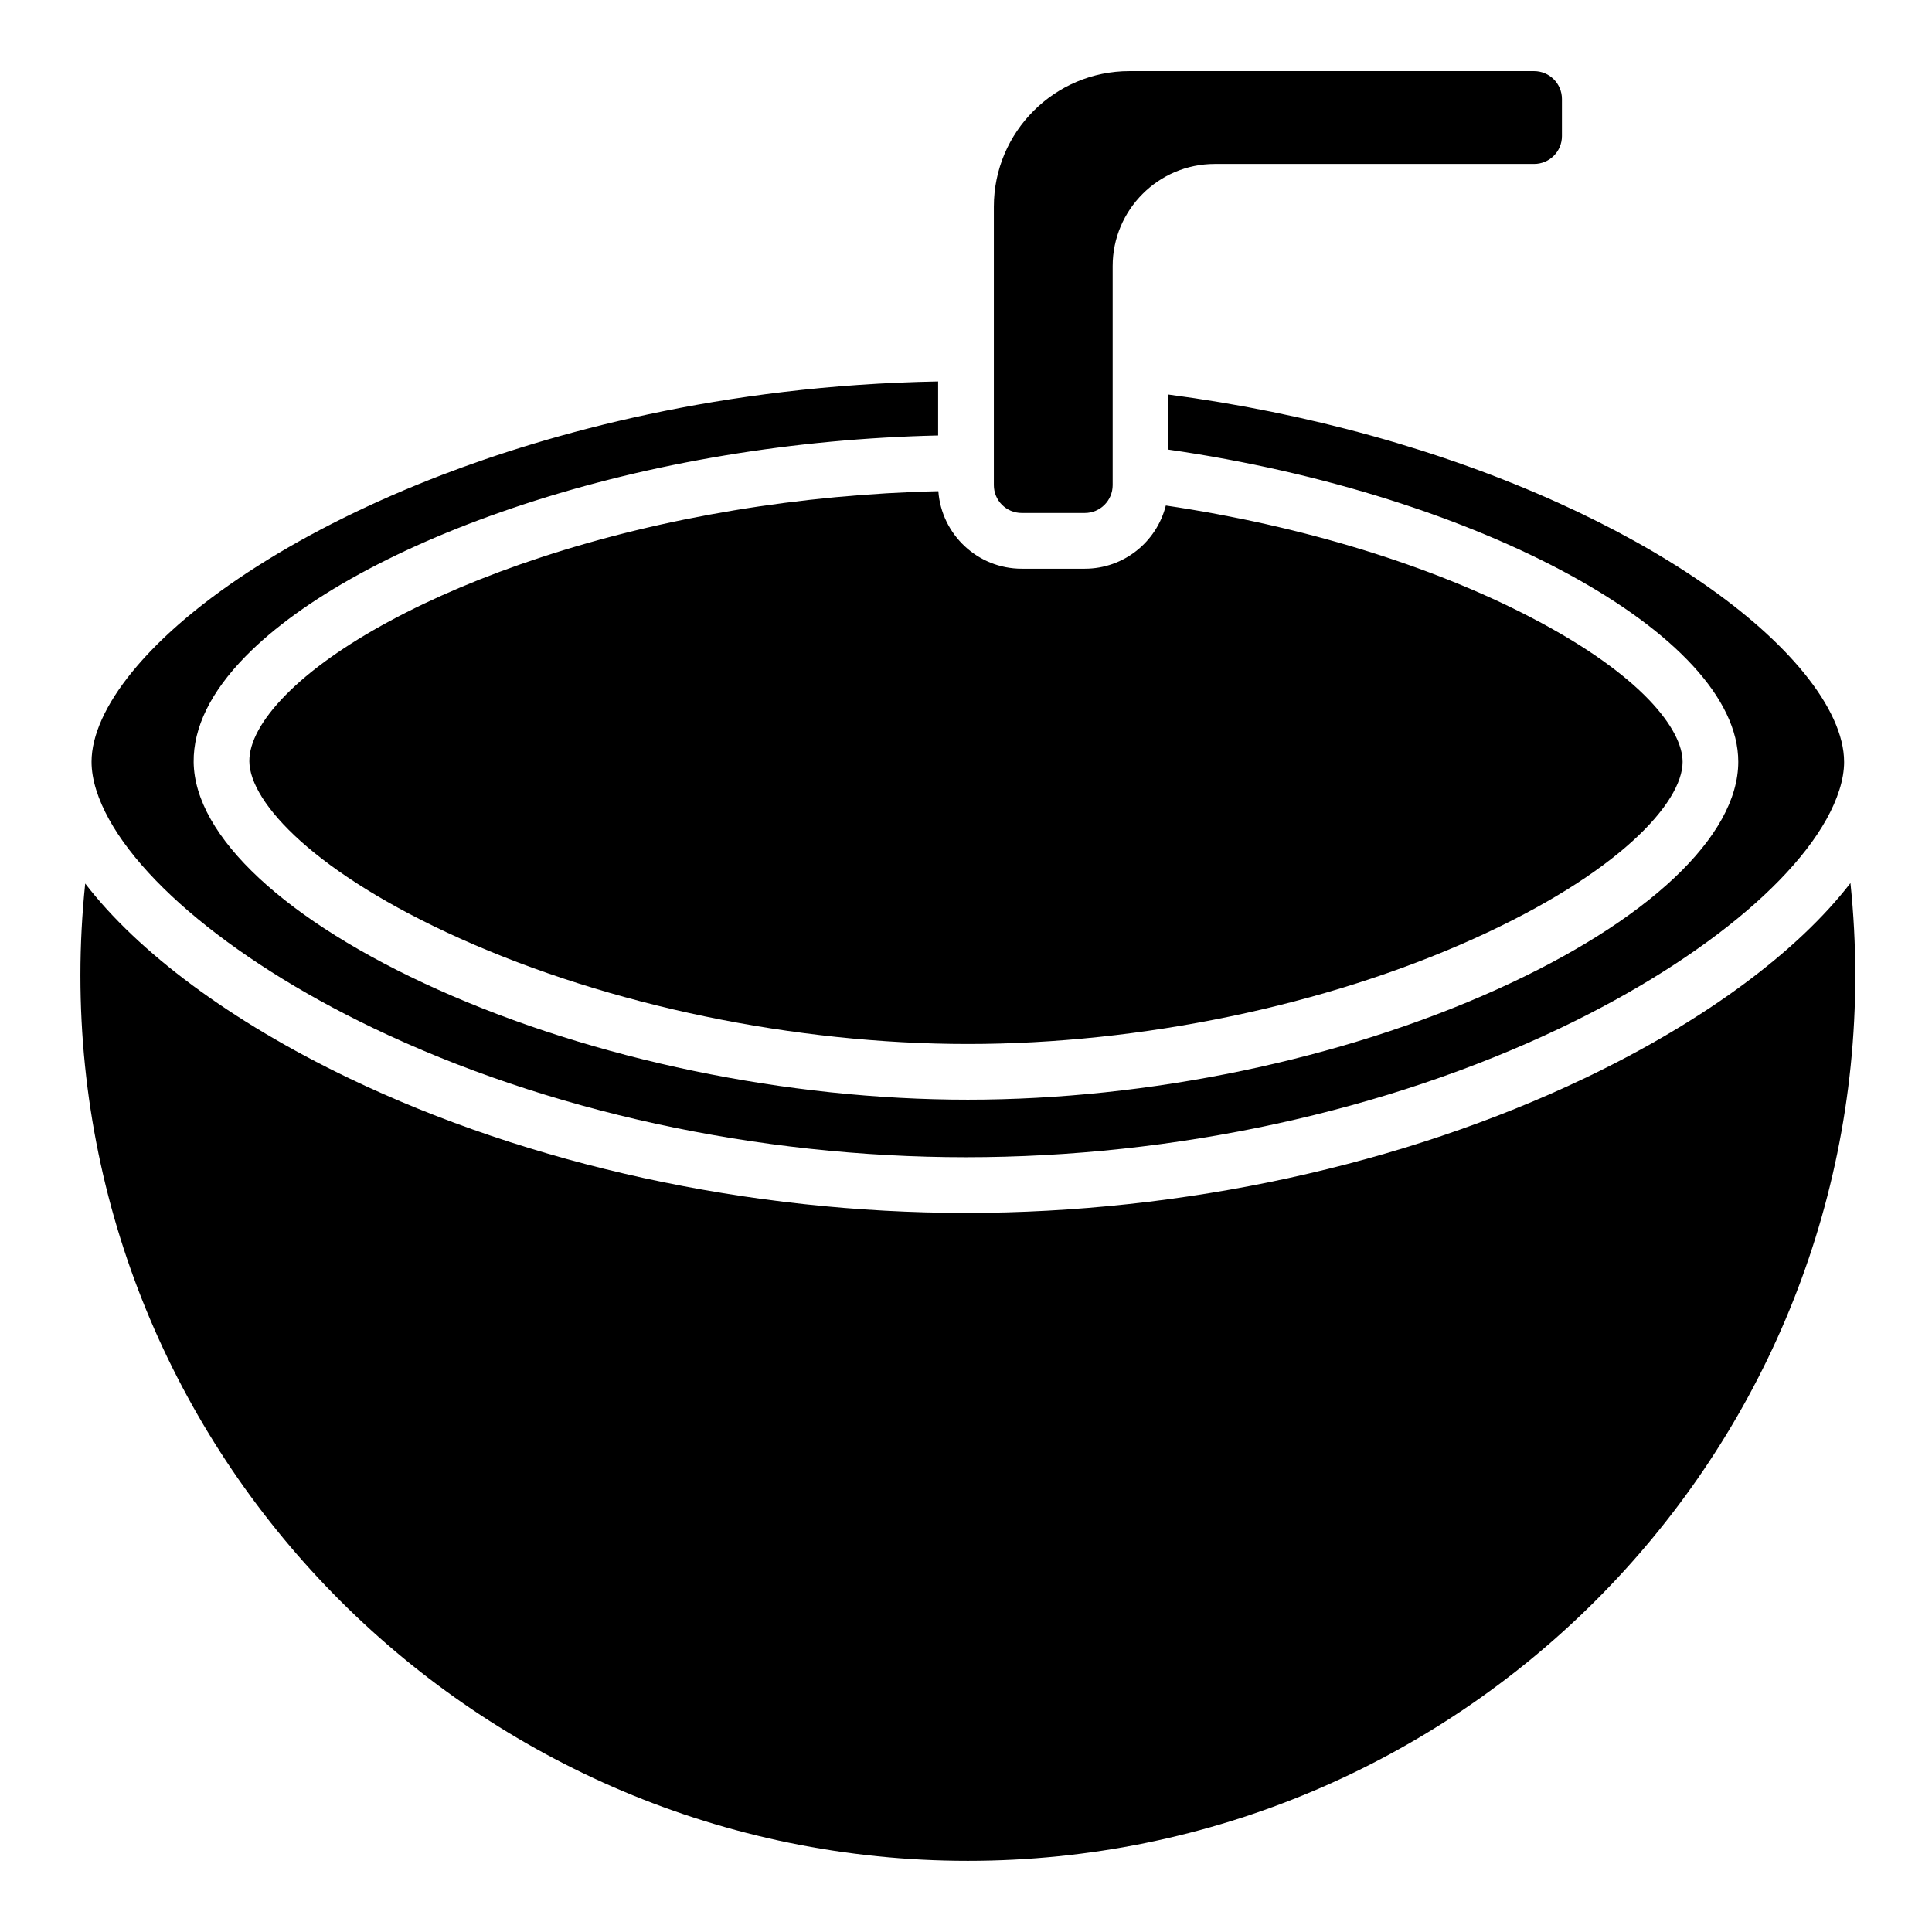 <?xml version="1.0" encoding="UTF-8"?>
<!-- Uploaded to: ICON Repo, www.iconrepo.com, Generator: ICON Repo Mixer Tools -->
<svg fill="#000000" width="800px" height="800px" version="1.1" viewBox="144 144 512 512" xmlns="http://www.w3.org/2000/svg">
 <g>
  <path d="m635.67 402.46c0 129.41-105.5 234.68-235.18 234.68-129.68 0-235.18-105.28-235.18-234.68 0-8.129 0.434-16.254 1.27-24.316 14.012 18.234 38.543 36.535 69.844 51.562 48.016 23.039 106.1 35.73 163.57 35.73 57.516 0 115.77-12.695 164.04-35.738 31.559-15.074 56.273-33.418 70.355-51.672 0.844 8.102 1.277 16.27 1.277 24.434z"/>
  <path d="m589.91 345.88c0 10.922-17.113 29.656-55.332 46.887-39.316 17.73-88.195 27.898-134.09 27.898-45.902 0-94.906-10.164-134.45-27.898-38.473-17.258-55.832-36.023-55.961-46.977-0.059-5.027 3.238-11.09 9.543-17.523 13.145-13.43 37.836-26.754 67.73-36.566 32.441-10.656 68.742-16.68 105.32-17.535 0.828 11.465 10.414 20.547 22.082 20.547h16.727c10.352 0 19.059-7.133 21.473-16.746 35.945 5.324 70.109 15.773 96.867 29.707 29.559 15.387 40.086 29.824 40.086 38.207z"/>
  <path d="m632.71 345.88c0 2.32-0.422 4.832-1.258 7.457 0 0-0.012 0.012-0.012 0.02v0.012c-6.406 20.191-34.668 44.328-73.77 63.004-46.328 22.121-102.33 34.305-157.68 34.305-55.301 0-111.12-12.172-157.18-34.281-38.828-18.629-66.902-42.766-73.289-62.984 0-0.012 0-0.02-0.012-0.031-0.828-2.637-1.25-5.164-1.25-7.5 0-6.965 3.738-15.23 10.824-23.902 15.625-19.129 45.52-38.121 82.027-52.113 28.379-10.875 73.809-23.742 131.5-24.777v14.316c-38.109 0.867-75.977 7.144-109.86 18.262-32.531 10.688-58.695 24.984-73.672 40.266-9.238 9.438-13.863 18.863-13.758 28.035 0.234 19.68 24.422 42.203 64.68 60.262 41.375 18.559 92.57 29.195 140.48 29.195 47.91 0 99-10.637 140.15-29.195 40.094-18.074 64.027-40.637 64.027-60.348 0-33.586-68.555-70.848-151.04-82.734v-14.594c36.949 4.879 72.609 14.77 103.45 28.742 28.859 13.066 51.906 29.027 64.906 44.93 7.019 8.582 10.73 16.758 10.73 23.656z"/>
  <path d="m557.93 170.23v9.84c0 4.074-3.305 7.379-7.379 7.379h-84.625c-14.918 0-27.059 12.145-27.059 27.059v58.055c0 4.074-3.305 7.379-7.379 7.379h-16.727c-4.074 0-7.379-3.305-7.379-7.379v-73.801c0-19.809 16.109-35.918 35.918-35.918h107.26c4.066 0.008 7.371 3.312 7.371 7.387z"/>
 </g>
</svg>